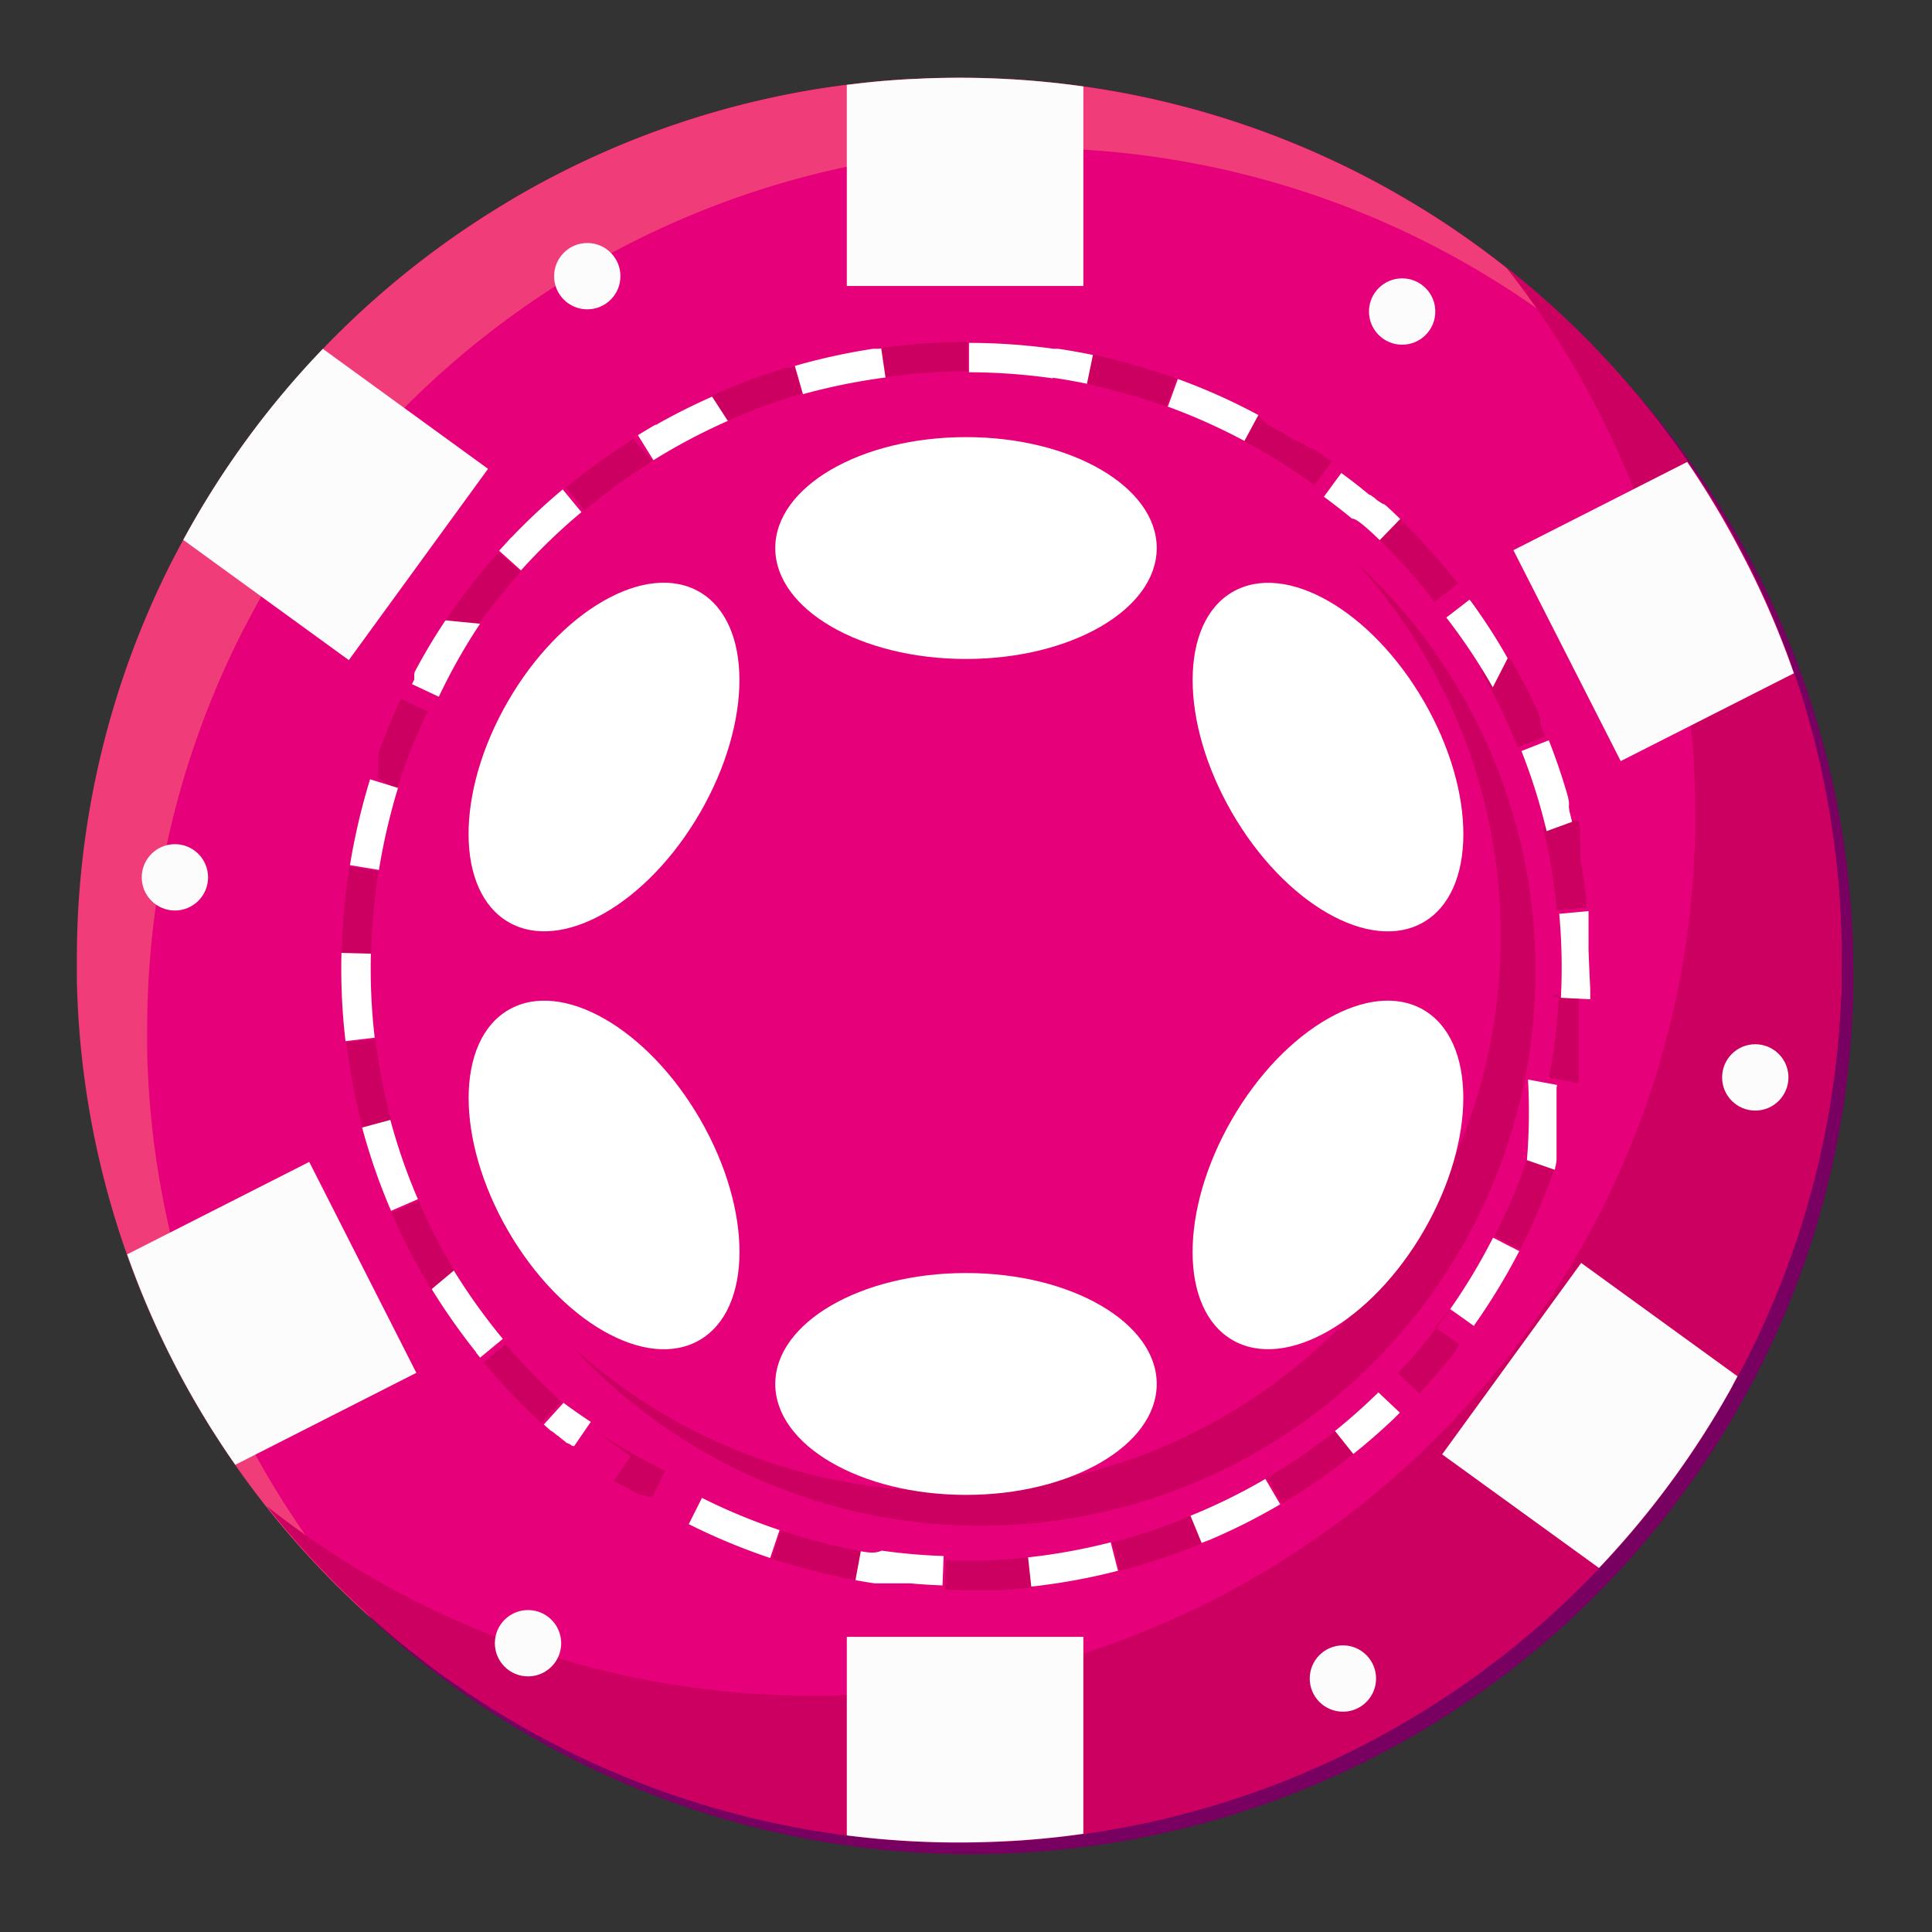 <svg xmlns="http://www.w3.org/2000/svg" viewBox="0 0 360 360"><rect x="0" y="0" width="360" height="360" fill="#333333" stroke="none"/><defs><style>.cls-4{fill:#cc0060}.cls-5{fill:#fcfcfc}.cls-6{fill:#fff}</style></defs><g id="Слой_16" data-name="Слой 16"><path d="M345.34 181.1v3.84c0 1.28-.08 2.77-.16 4.15a163 163 0 0 1-20.24 71.46c-1.06 1.93-2.17 3.85-3.32 5.72a165 165 0 0 1-51.5 53q-1.87 1.22-3.78 2.38A163.66 163.66 0 0 1 193.63 345c-.77.07-1.55.12-2.32.16-3.43.21-6.9.32-10.38.32a163.73 163.73 0 0 1-80.41-21c-1.55-.87-3.08-1.76-4.61-2.68a165.4 165.4 0 0 1-53.78-52.59c-.57-.89-1.13-1.79-1.68-2.69a163.54 163.54 0 0 1-23.9-81.86v-3.62a163.5 163.5 0 0 1 17.86-74.59 5 5 0 0 1 .27-.52 164.93 164.93 0 0 1 61.5-65.78l.91-.54c.31-.2.63-.38.93-.56A163.3 163.3 0 0 1 163 17.64c3-.32 5.94-.55 8.94-.72h1.1c2.61-.13 5.21-.2 7.84-.2a163.64 163.64 0 0 1 85.47 24c1.78 1.09 3.53 2.19 5.26 3.34a165.4 165.4 0 0 1 50 52.1q2.32 3.86 4.44 7.85a163.6 163.6 0 0 1 19.29 77.09" style="fill:#780060"/><path d="M343.15 178.9v3.85c0 1.28-.08 2.76-.16 4.14a163.14 163.14 0 0 1-19.2 69.56c-.34.64-.69 1.28-1 1.91-1.07 1.93-2.17 3.85-3.32 5.72a165.1 165.1 0 0 1-51.5 53q-1.87 1.21-3.78 2.37a163.2 163.2 0 0 1-62.24 22.27q-5.16.74-10.43 1.14c-.77.06-1.55.12-2.33.16q-5.15.31-10.38.32a164.4 164.4 0 0 1-80.41-21c-1.54-.88-3.08-1.76-4.6-2.69a165.3 165.3 0 0 1-49.87-46.72c-1.35-1.92-2.65-3.88-3.92-5.87-.57-.88-1.13-1.78-1.67-2.68a163.8 163.8 0 0 1-23.9-81.86v-3.63a163.66 163.66 0 0 1 17.85-74.59c.09-.17.18-.35.28-.51.55-1.08 1.12-2.14 1.7-3.2A164.8 164.8 0 0 1 94 38l.91-.55c.31-.2.62-.37.93-.56a163.2 163.2 0 0 1 62-21.1l3.06-.36c3-.33 5.94-.56 8.94-.72l1.1-.05c2.61-.13 5.2-.19 7.83-.19a165 165 0 0 1 23.14 1.62 163.2 163.2 0 0 1 62.34 22.33c1.77 1.08 3.53 2.19 5.26 3.34a165.2 165.2 0 0 1 45 44.3q2.63 3.83 5 7.8 2.33 3.84 4.44 7.85a162 162 0 0 1 10.32 23.72 164 164 0 0 1 8.88 53.47" style="fill:#e6007a"/><path d="M301.39 69.41a165 165 0 0 0-18.82-14.53c-1.73-1.15-3.49-2.26-5.26-3.34a163.6 163.6 0 0 0-85.48-23.95c-2.63 0-5.23.06-7.84.19h-1.09c-3 .16-6 .39-8.95.72a163.2 163.2 0 0 0-65 21.46c-.31.19-.63.36-.93.56s-.62.36-.91.55a164.86 164.86 0 0 0-61.5 65.78c-.1.16-.19.34-.28.51A163.66 163.66 0 0 0 27.42 192v3.63a163.44 163.44 0 0 0 23.9 81.86c.54.9 1.1 1.8 1.67 2.68a165 165 0 0 0 16.19 21.37 165.4 165.4 0 0 1-29.29-34.47c-.57-.88-1.13-1.78-1.67-2.68a163.54 163.54 0 0 1-23.9-81.86v-3.63a163.7 163.7 0 0 1 17.85-74.59c.09-.17.18-.35.28-.51A164.93 164.93 0 0 1 94 38l.91-.55.93-.56a163.3 163.3 0 0 1 65.06-21.46c3-.33 5.94-.56 8.94-.72h1.1c2.61-.14 5.2-.2 7.83-.2a163.67 163.67 0 0 1 85.48 23.95c1.77 1.08 3.53 2.19 5.26 3.34a165.8 165.8 0 0 1 31.88 27.61" style="fill:#f13c7a"/><path d="M343.15 178.9v3.85c0 1.28-.08 2.76-.16 4.14a163.14 163.14 0 0 1-19.2 69.56c-.34.64-.69 1.28-1 1.91-1.07 1.93-2.17 3.85-3.32 5.72-.77 1.27-1.55 2.52-2.36 3.76-.4.62-.8 1.24-1.21 1.86q-2.86 4.31-6 8.42c-.34.45-.67.89-1 1.33s-.59.77-.9 1.15c-.41.54-.84 1.07-1.27 1.6-.73.9-1.47 1.8-2.22 2.68-.46.56-.94 1.11-1.42 1.66s-1.1 1.27-1.66 1.89-1 1.13-1.53 1.69-1.27 1.37-1.91 2.05a165.2 165.2 0 0 1-30 24.89q-1.87 1.21-3.78 2.37a163.2 163.2 0 0 1-62.24 22.27q-5.16.74-10.43 1.14c-.77.06-1.55.12-2.33.16q-5.15.31-10.38.32a164.4 164.4 0 0 1-80.41-21c-1.54-.88-3.08-1.76-4.6-2.69a165.1 165.1 0 0 1-44.13-39 165 165 0 0 0 16.78 11.66c1.53.92 3.06 1.81 4.61 2.68a163.73 163.73 0 0 0 80.41 21c2.14 0 4.28 0 6.4-.13 1.33 0 2.66-.11 4-.19.77 0 1.55-.1 2.32-.16a163.9 163.9 0 0 0 72.67-23.4q1.91-1.17 3.78-2.38a165.1 165.1 0 0 0 51.5-53c1.15-1.87 2.26-3.79 3.32-5.72a163 163 0 0 0 20.24-71.46c.08-1.39.13-2.77.16-4.15s0-2.56 0-3.85q0-8.27-.8-16.31a163.5 163.5 0 0 0-18.41-60.85q-2.11-4-4.44-7.85a166 166 0 0 0-11.62-16.74 165 165 0 0 1 33.93 36.29c1.14 1.66 2.25 3.35 3.33 5 .58.91 1.15 1.83 1.71 2.75q2.33 3.84 4.44 7.85c.38.72.76 1.44 1.13 2.17.24.45.47.92.7 1.38s.61 1.2.9 1.8q1.36 2.8 2.62 5.67c.29.65.57 1.31.85 2s.57 1.34.84 2c.2.48.4 1 .58 1.45s.37.92.55 1.39.27.7.4 1c.23.58.45 1.17.66 1.76.35 1 .69 1.91 1 2.87 0 .07.05.13.07.2a164 164 0 0 1 8.83 53.54" class="cls-4"/><path d="M201.87 16.11v37.18h-44.08V15.81l3.06-.36c3-.33 5.94-.56 8.94-.72l1.1-.05c2.61-.13 5.2-.19 7.83-.19a165 165 0 0 1 23.15 1.62m0 288.89v36.7q-5.16.74-10.43 1.14c-.77.06-1.55.12-2.33.16q-5.15.31-10.38.32a165 165 0 0 1-20.94-1.32v-37Zm132.39-179.54L302 141.82l-20-39.3 32.38-16.44q2.63 3.83 5 7.8 2.33 3.84 4.44 7.85a162 162 0 0 1 10.44 23.73M77.58 255.81l-33.73 17.13c-1.35-1.92-2.65-3.88-3.92-5.87-.57-.88-1.13-1.78-1.67-2.68a163.6 163.6 0 0 1-14.57-30.66l33.93-17.23Zm246.17.64c-.34.64-.69 1.28-1 1.91-1.07 1.93-2.17 3.85-3.32 5.72a165.7 165.7 0 0 1-21.48 28.09L268.72 271l25.91-35.67ZM90.94 87.36 65 123l-30.85-22.4A164.6 164.6 0 0 1 60.16 65Z" class="cls-5"/><circle cx="261.27" cy="58.05" r="6.18" class="cls-5"/><circle cx="98.39" cy="306.19" r="6.18" class="cls-5"/><circle cx="327.07" cy="200.76" r="6.18" class="cls-5"/><circle cx="32.59" cy="163.48" r="6.18" class="cls-5"/><circle cx="250.23" cy="312.77" r="6.18" class="cls-5"/><circle cx="109.43" cy="51.46" r="6.18" class="cls-5"/><path d="M286.11 180.87a103.41 103.41 0 0 1-179.48 70.06 103.42 103.42 0 0 0 146-146.2 103.18 103.18 0 0 1 33.48 76.14" class="cls-4"/><path d="M180.32 63.71h-.62a115 115 0 0 0-15.76 1.17l.78 5.43a109 109 0 0 1 15.6-1.12zm-32.44 4.66-.49.14h-.85a120 120 0 0 0-14 5.25l2.25 5a112 112 0 0 1 14.7-5.42l-1.54-5.26ZM118 81.81q-4.76 3-9.22 6.41l-.1.08-.1.08-.09.08-.09.07h-.06q-1.47 1.16-2.91 2.37l3.53 4.19a113 113 0 0 1 12.66-9.23zm-25.09 21.11A117 117 0 0 0 84.82 113l-.07.1-.07.1-.08.1c-.45.64-.89 1.29-1.32 1.94l4.56 3A109 109 0 0 1 97 106.58zm-18.16 27.27q-2.32 4.91-4.21 10.09v.12l-.06.17v3.32l-.06.18v.12l-.19.61 3.77 2.32a108 108 0 0 1 5.66-14.58l-5-2.35Zm-9.64 31.32a118 118 0 0 0-1.42 16.37l5.47.1a115.5 115.5 0 0 1 1.36-15.62zM70 193.64l-5.44.65a117 117 0 0 0 3.1 16.13l5.3-1.41a111 111 0 0 1-3-15.37Zm8 30.14L73 226a114 114 0 0 0 7.57 14.58l4.67-2.87A109 109 0 0 1 78 223.78m16.33 26.58-4.21 3.51a116 116 0 0 0 9.69 10.28l.09.09.09.08v.05l.88.81 3.68-4.07a112 112 0 0 1-10.85-11.29Zm23.17 21-3.08 4.53 1 .68.1.07.1.06.1.06h.06l.09.06h.06l.11.06h.21l.11.06.11.06.11.06.11.07.11.07.37.23h.07l.11.06.22.13.22.13.11.06.12.07.11.07.11.06.15.08.11.06.11.07.1.06.11.06.11.06.1.06.1.06h.25l.09.06.1.06h.66l.1.06.1.06.11.06.1.06.11.06h.24l.1.06h.42l2.43-4.91a115 115 0 0 1-13.55-7.89Zm28 13.83-1.72 5.21a117 117 0 0 0 15.92 4.06l1-5.39a111.5 111.5 0 0 1-15.18-3.88Zm46.36 5a106 106 0 0 1-11.56.62c-1.35 0-2.72 0-4.07-.07l-.2 5.48c1.22 0 2.44.07 3.66.07h6.77q3-.17 6-.49l-.59-5.45Zm30.21-7.78a109.5 109.5 0 0 1-14.83 5l1.37 5.3a113 113 0 0 0 15.57-5.23l-2.11-5.06ZM249 266.5a109 109 0 0 1-11.66 8.14l-1.23.75 2.78 4.71.73-.43.4-.24a114 114 0 0 0 12.23-8.55zm21.38-22.76a112 112 0 0 1-9.89 12.14l4 3.75q3.23-3.44 6.16-7.12l.21-.27.13-.17.06-.07.07-.1v-.05l.15-.2v-.05l.15-.2v-.1l.15-.21v-.1c.05-.07.1-.14.14-.21l.11-.16v-.05l.07-.11-4.48-3.15Zm14.23-27.81a112 112 0 0 1-6.14 14.4l4.88 2.5v-.22a117 117 0 0 0 6.32-14.88l-5.18-1.79Zm5.86-30.65a108 108 0 0 1-1.83 15.53l5.38 1 .06-.29v-.21c0-.13.05-.26.08-.4v-.25a2 2 0 0 0 0-.22V185.9l-5.47-.25Zm2.41-32.39-5.33 1.28a110.5 110.5 0 0 1 2.55 15.44l5.46-.51v-1.45c0-.15 0-.3-.05-.45v-.06q-.37-3.33-.93-6.63v-.12l-.09-.51v-4.27l-.05-.22V155l-.06-.28v-.3l-.06-.28v-.26a3 3 0 0 1-.07-.27v-.66Zm-12.07-30.46-4.76 2.71a113 113 0 0 1 6.78 14.11l5.1-2c-.27-.68-.55-1.35-.83-2v-.11l-.1-.24v-1.19l-.07-.15v-.05a3 3 0 0 0-.14-.31v-.05q-2.31-5.15-5.1-10Zm-20.1-25.89-3.82 3.93a111 111 0 0 1 10.45 11.66l4.33-3.36q-3.27-4.22-6.93-8.13l-.36-.38v-.05l-.38-.41-.23-.24-.2-.2-.16-.16-.12-.12-.1-.1-.09-.09-.09-.08Zm-26.48-19.28-2.58 4.84c1.95 1 3.89 2.14 5.79 3.29 2.56 1.56 5.08 3.25 7.5 5l3.22-4.39q-1.5-1.065-3-2.1l-.14-.1-.13-.09h-.2l-.12-.08h-.05l-.13-.08h-.11l-.12-.08h-.05l-.18-.12h-.06l-.18-.12h-.05l-.18-.12-.25-.16-.25-.15-.18-.11h-.06l-.18-.12h-.06l-.18-.12h-.06l-.13-.07h-.06l-.12-.08h-.11l-.11-.07-.23-.13a85 85 0 0 0-5.38-3ZM200 65.34l-1.12 5.36a165 165 0 0 1 18.5 5l1.87-5.15a114 114 0 0 0-15.8-4.49Z" class="cls-4"/><path d="M80.44 240.2a119 119 0 0 0 8.11 11.56l.08.1.08.09v.1c.25.31.5.62.76.92l4.22-3.49a112 112 0 0 1-9.12-12.73Zm24.41-149a116 116 0 0 0-9.46 8.85l-.09.09h-.05l-.08.09-.08.09-2.09 2.3 4.08 3.66a110 110 0 0 1 11.26-10.85Zm-3.51 174.23.9.82.09.08.09.08.09.08.06.05.09.08h.06l.1.08.07.06h.07l.07.06.1.08.1.08.1.09.1.08.1.08.33.27h.06l.09.08.2.17.2.16.1.09.1.08.1.08.1.08.14.11.1.07.1.08.1.08.09.08.09.08.09.07.09.07.06.05h.17l.09.06.08.06h.1l.09.07.1.07.09.07.1.07.09.07h.15l.1.07h.15l3.1-4.52a114 114 0 0 1-5.08-3.55Zm27 18.57a117 117 0 0 0 15.17 6.31l1.75-5.2a111 111 0 0 1-14.46-6Zm4.35-210.09c-3.42 1.51-6.78 3.19-10 5l-.11.07-.1.06-.11.06-.11.06h-.17c-1.08.63-2.15 1.27-3.22 1.93l2.89 4.66a112 112 0 0 1 13.86-7.32Zm160.24 79.23c-.17-.71-.34-1.41-.52-2.12a.13.13 0 0 0 0-.06v-.12l-.06-.25v-1.13s0-.11-.05-.16v-.21l-.09-.32v-.16q-1.55-5.43-3.61-10.67l-5.1 2a110.4 110.4 0 0 1 4.69 14.93ZM164.2 64.92l-.51.07h-1a117 117 0 0 0-14.58 3.19l1.51 5.27A114 114 0 0 1 165 70.34Zm-90 81.91-5.24-1.62a120 120 0 0 0-3.75 16l5.4.89a116 116 0 0 1 3.55-15.27Zm-6.72 63.27a113 113 0 0 0 5.39 15.52l5-2.17a107.5 107.5 0 0 1-5.13-14.77ZM83 115.6c-2 3-3.88 6.14-5.61 9.39l-.06.11-.09.17a.5.5 0 0 1 0 .11v.06l-.05.1v.98a.5.5 0 0 0 0 .11l-.08.16-.06.11c-.09.19-.18.39-.28.58l5 2.35a106.4 106.4 0 0 1 7.69-13.61Zm-13.89 62.1-5.48-.14a115.5 115.5 0 0 0 .75 16.44l5.44-.64a111 111 0 0 1-.71-15.66m179.65 88.94 3.41 4.29q3.69-2.94 7.12-6.17l.25-.23.15-.15.07-.07.09-.09.18-.18.18-.18.18-.18h.05v-.05l.18-.18.13-.14.09-.09-4-3.77a112 112 0 0 1-8.08 7.19m8.33-166 3.82-3.93c-.87-.85-1.75-1.68-2.65-2.51h-.05l-.12-.11a1 1 0 0 1-.13-.11l-.07-.06h-.2l-.1-.09h-.05l-.11-.1h-.05l-.05-.05-.11-.09h-.05l-.16-.14h-.06l-.17-.14h-.05l-.17-.15-.23-.19-.22-.19-.17-.15h-.06l-.17-.14-.16-.14h-.05l-.11-.09h-.1l-.11-.09h-.06l-.1-.08-.2-.16q-2.41-2-4.89-3.79l-3.24 4.42c1.77 1.3 3.54 2.68 5.25 4.09.75-.12 3 1.91 5.15 4Zm13.13 143.29 4.47 3.17v-.15a117 117 0 0 0 8.4-13.82l-4.88-2.51a111 111 0 0 1-7.99 13.32Zm10.71-121.27q-2.62-4.65-5.69-9l-.3-.43-.26-.38-.2-.27-.17-.23-.14-.18-.09-.13-.09-.11-.08-.1a1 1 0 0 1-.07-.1l-4.34 3.34a111 111 0 0 1 8.66 13Zm3.59 93.51 5.18 1.8.09-.28v-.16c0-.13.08-.26.13-.39v-.24a2 2 0 0 0 .07-.21v-.28a1 1 0 0 0 .05-.15v-8.79a1 1 0 0 0 0-.14v-4.56c0-.1 0-.21.07-.31v-.3l-5.39-1a108.5 108.5 0 0 1-.2 15.02ZM296 177v-6.14a3 3 0 0 1 0-.29v-.8l-5.46.5a110.5 110.5 0 0 1 .31 15.65l5.47.28v-1.89q-.2-3.94-.32-7.31M191.57 290.19l.59 5.45a115 115 0 0 0 16.16-2.95l-1.36-5.3a110 110 0 0 1-15.39 2.8m31.59-8.3-1.33.55 2.08 5.07.78-.32h.05l.43-.18h.05a114 114 0 0 0 13.33-6.7l-2.77-4.73a108.5 108.5 0 0 1-12.62 6.31m-27-211.51c2.13.31 4.27.69 6.38 1.13l1.11-5.37q-3.23-.67-6.48-1.15h-.84a116 116 0 0 0-15.77-1.1v5.48a111 111 0 0 1 15.61 1.13ZM160.4 289.05l-1 5.39c1.2.22 2.4.42 3.61.6h6.61c2 .18 4 .3 6 .38l.21-5.48a109 109 0 0 1-11.54-1c-1.21.57-2.56.35-3.89.11m74.08-211.71a113 113 0 0 0-15-6.72l-1.87 5.15a110 110 0 0 1 14.27 6.39Z" class="cls-6"/><ellipse cx="180" cy="102.12" class="cls-6" rx="35.54" ry="20.67"/><ellipse cx="180" cy="257.88" class="cls-6" rx="35.54" ry="20.67"/><ellipse cx="112.55" cy="141.06" class="cls-6" rx="35.54" ry="20.69" transform="rotate(-60 112.547 141.062)"/><ellipse cx="247.45" cy="218.94" class="cls-6" rx="35.54" ry="20.67" transform="rotate(-60 247.44 218.942)"/><ellipse cx="112.56" cy="218.94" class="cls-6" rx="20.69" ry="35.54" transform="rotate(-30 112.555 218.94)"/><ellipse cx="247.45" cy="141.07" class="cls-6" rx="20.67" ry="35.54" transform="rotate(-30 247.461 141.067)"/></g></svg>
